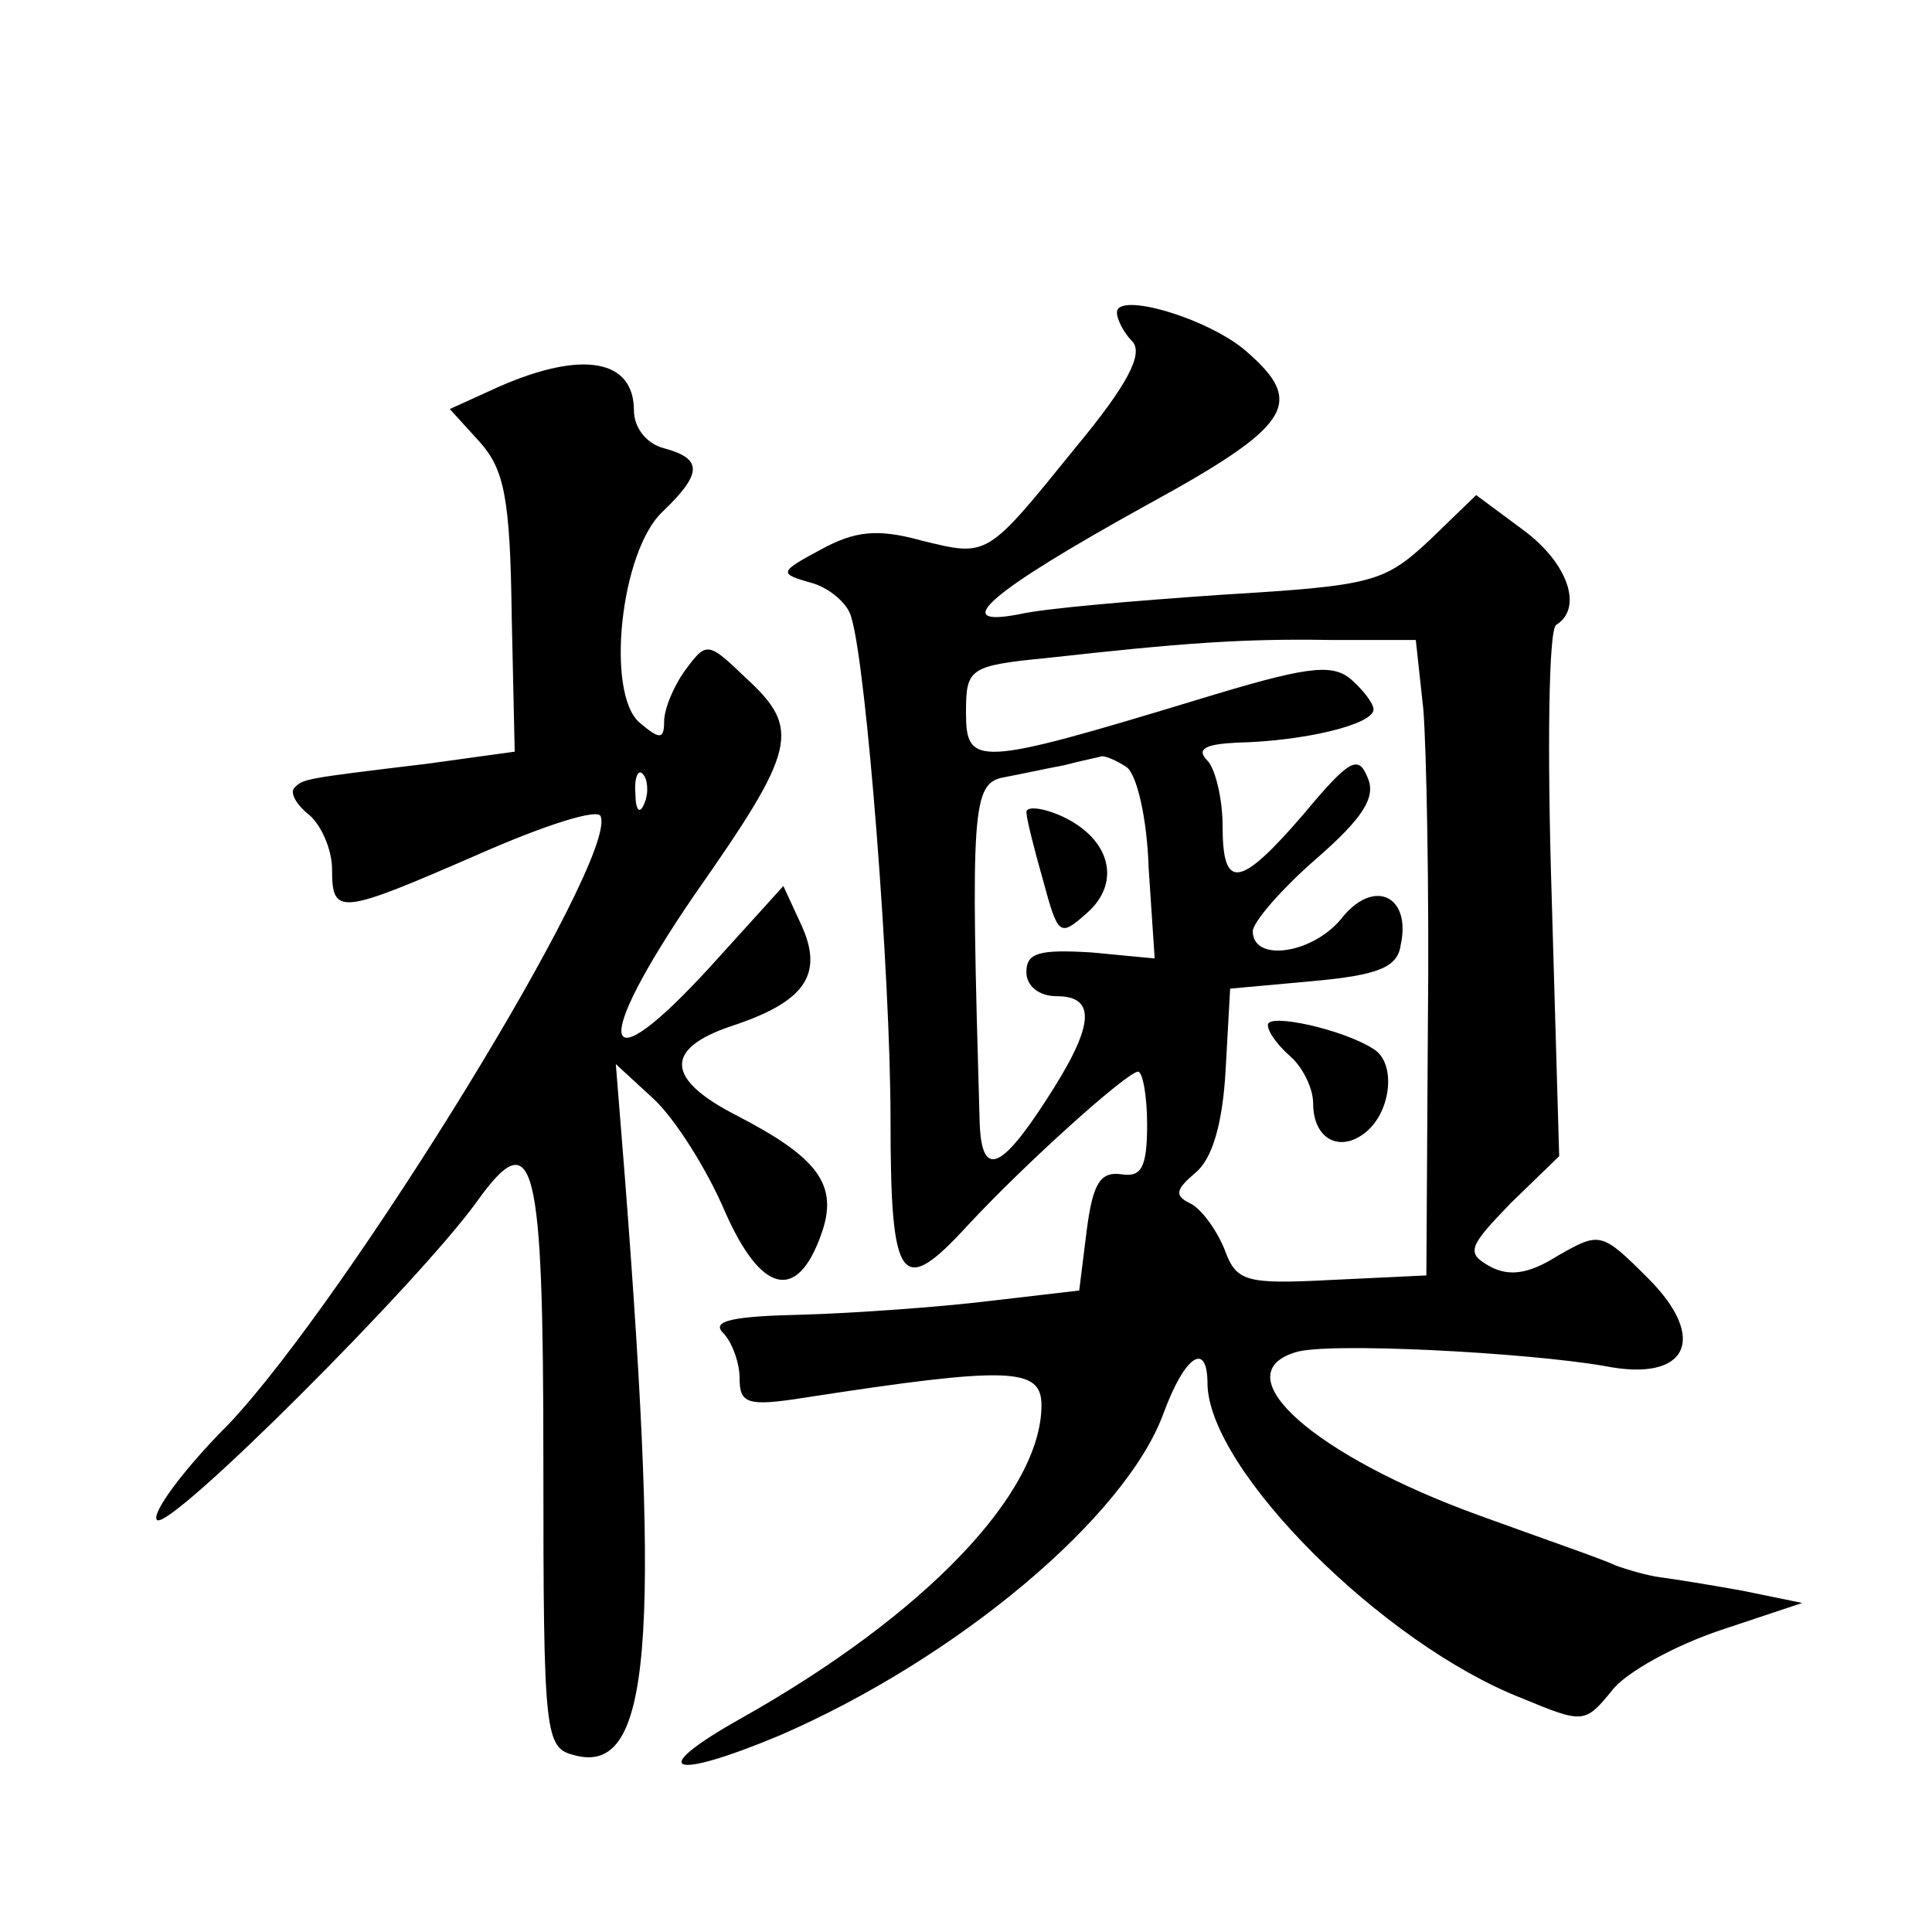 <?xml version="1.0" standalone="no"?>
<!DOCTYPE svg PUBLIC "-//W3C//DTD SVG 20010904//EN"
 "http://www.w3.org/TR/2001/REC-SVG-20010904/DTD/svg10.dtd">
<svg version="1.0" xmlns="http://www.w3.org/2000/svg"
 width="128pt" height="128pt" viewBox="0 0 128 128"
 preserveAspectRatio="xMidYMid meet">
<g transform="translate(0,128) scale(0.1,-0.1)"
fill="#0" stroke="none">
<path d="M740 1073 c0 -5 5 -14 10 -19 8 -8 -3 -29 -37 -70 -60 -74 -58 -73 -103
-62 -29 8 -44 6 -66 -6 -28 -15 -28 -16 -7 -22 12 -3 25 -14 27 -23 10 -32 26 -237
26 -333 0 -109 7 -118 51 -70 39 42 106 102 113 102 3 0 6 -16 6 -35 0 -29 -4 -35
-17 -33 -14 2 -19 -6 -23 -37 l-5 -40 -60 -7 c-33 -4 -89 -8 -123 -9 -46 -1 -61
-4 -53 -12 6 -6 11 -20 11 -30 0 -17 5 -19 43 -13 136 21 157 20 157 -5 0 -58 -77
-139 -200 -208 -62 -35 -46 -41 26 -11 118 51 230 145 255 214 14 38 29 48 29 19
1 -57 116 -172 208 -208 41 -17 42 -17 60 5 9 12 42 30 72 40 l54 18 -39 8 c-22
4 -47 8 -55 9 -8 1 -22 5 -30 8 -8 4 -49 18 -90 33 -108 39 -170 93 -122 108 20
7 153 0 205 -9 55 -11 69 18 29 58 -31 31 -32 31 -60 15 -19 -12 -32 -14 -45 -7
-16 9 -14 13 14 42 l32 31 -5 173 c-3 96 -2 176 3 179 18 11 8 41 -22 63 l-31 23
-31 -30 c-30 -28 -38 -30 -137 -36 -58 -4 -118 -9 -135 -13 -47 -9 -19 15 84 72
97 53 106 68 67 102 -25 22 -86 40 -86 26z m203 -263 c2 -25 4 -119 3 -210 l-1
-165 -63 -3 c-58 -3 -63 -1 -71 21 -6 14 -16 27 -23 30 -10 5 -9 9 4 20 11 9 18
32 20 68 l3 54 55 5 c43 4 56 9 58 24 7 32 -17 44 -38 19 -19 -25 -60 -31 -60 -10
0 6 19 28 42 48 31 27 40 41 34 54 -6 15 -12 12 -42 -24 -43 -50 -54 -51 -54 -8
0 18 -5 38 -10 43 -8 8 -1 11 20 12 44 1 90 12 90 22 0 4 -7 13 -15 20 -13 11 -31
8 -103 -14 -145 -44 -152 -44 -152 -8 0 29 2 31 53 36 90 10 130 13 189 12 l56
0 5 -46z m-197 -38 c7 -4 14 -34 15 -67 l4 -60 -42 4 c-34 2 -43 0 -43 -13 0 -9
8 -16 20 -16 27 0 25 -20 -7 -69 -31 -48 -43 -51 -44 -13 -6 207 -5 223 16 227
11 2 29 6 40 8 11 3 22 5 25 6 3 0 10 -3 16 -7z M840 601 c0 -5 7 -14 15 -21 8
-7 15 -21 15 -31 0 -24 18 -33 35 -19 17 14 20 46 5 55 -20 13 -70 24 -70 16z M680
742 c0 -4 5 -24 11 -45 10 -37 11 -38 29 -22 23 20 16 49 -16 64 -13 6 -24 7 -24
3z M331 1024 l-33 -15 20 -22 c16 -18 20 -37 21 -114 l2 -91 -58 -8 c-83 -10 -82
-10 -88 -16 -3 -3 1 -11 10 -18 8 -7 15 -23 15 -36 0 -31 5 -30 97 10 43 19 80
31 81 25 11 -29 -167 -318 -246 -402 -31 -31 -52 -60 -48 -64 8 -8 174 158 212
211 38 53 44 29 44 -173 0 -183 1 -189 21 -194 50 -13 57 73 33 383 l-6 75 25 -23
c14 -13 35 -46 47 -74 24 -55 48 -61 64 -16 12 33 -2 51 -56 79 -47 24 -48 44 -4
59 49 16 62 34 47 67 l-12 26 -48 -53 c-74 -81 -80 -54 -11 47 68 97 71 110 34
144 -25 24 -26 24 -40 5 -8 -11 -14 -26 -14 -34 0 -12 -3 -12 -16 -1 -23 19 -13
114 15 140 26 25 27 35 1 42 -12 3 -20 14 -20 25 0 34 -34 40 -89 16z m96 -276
c-3 -8 -6 -5 -6 6 -1 11 2 17 5 13 3 -3 4 -12 1 -19z"/>
</g>
</svg>
